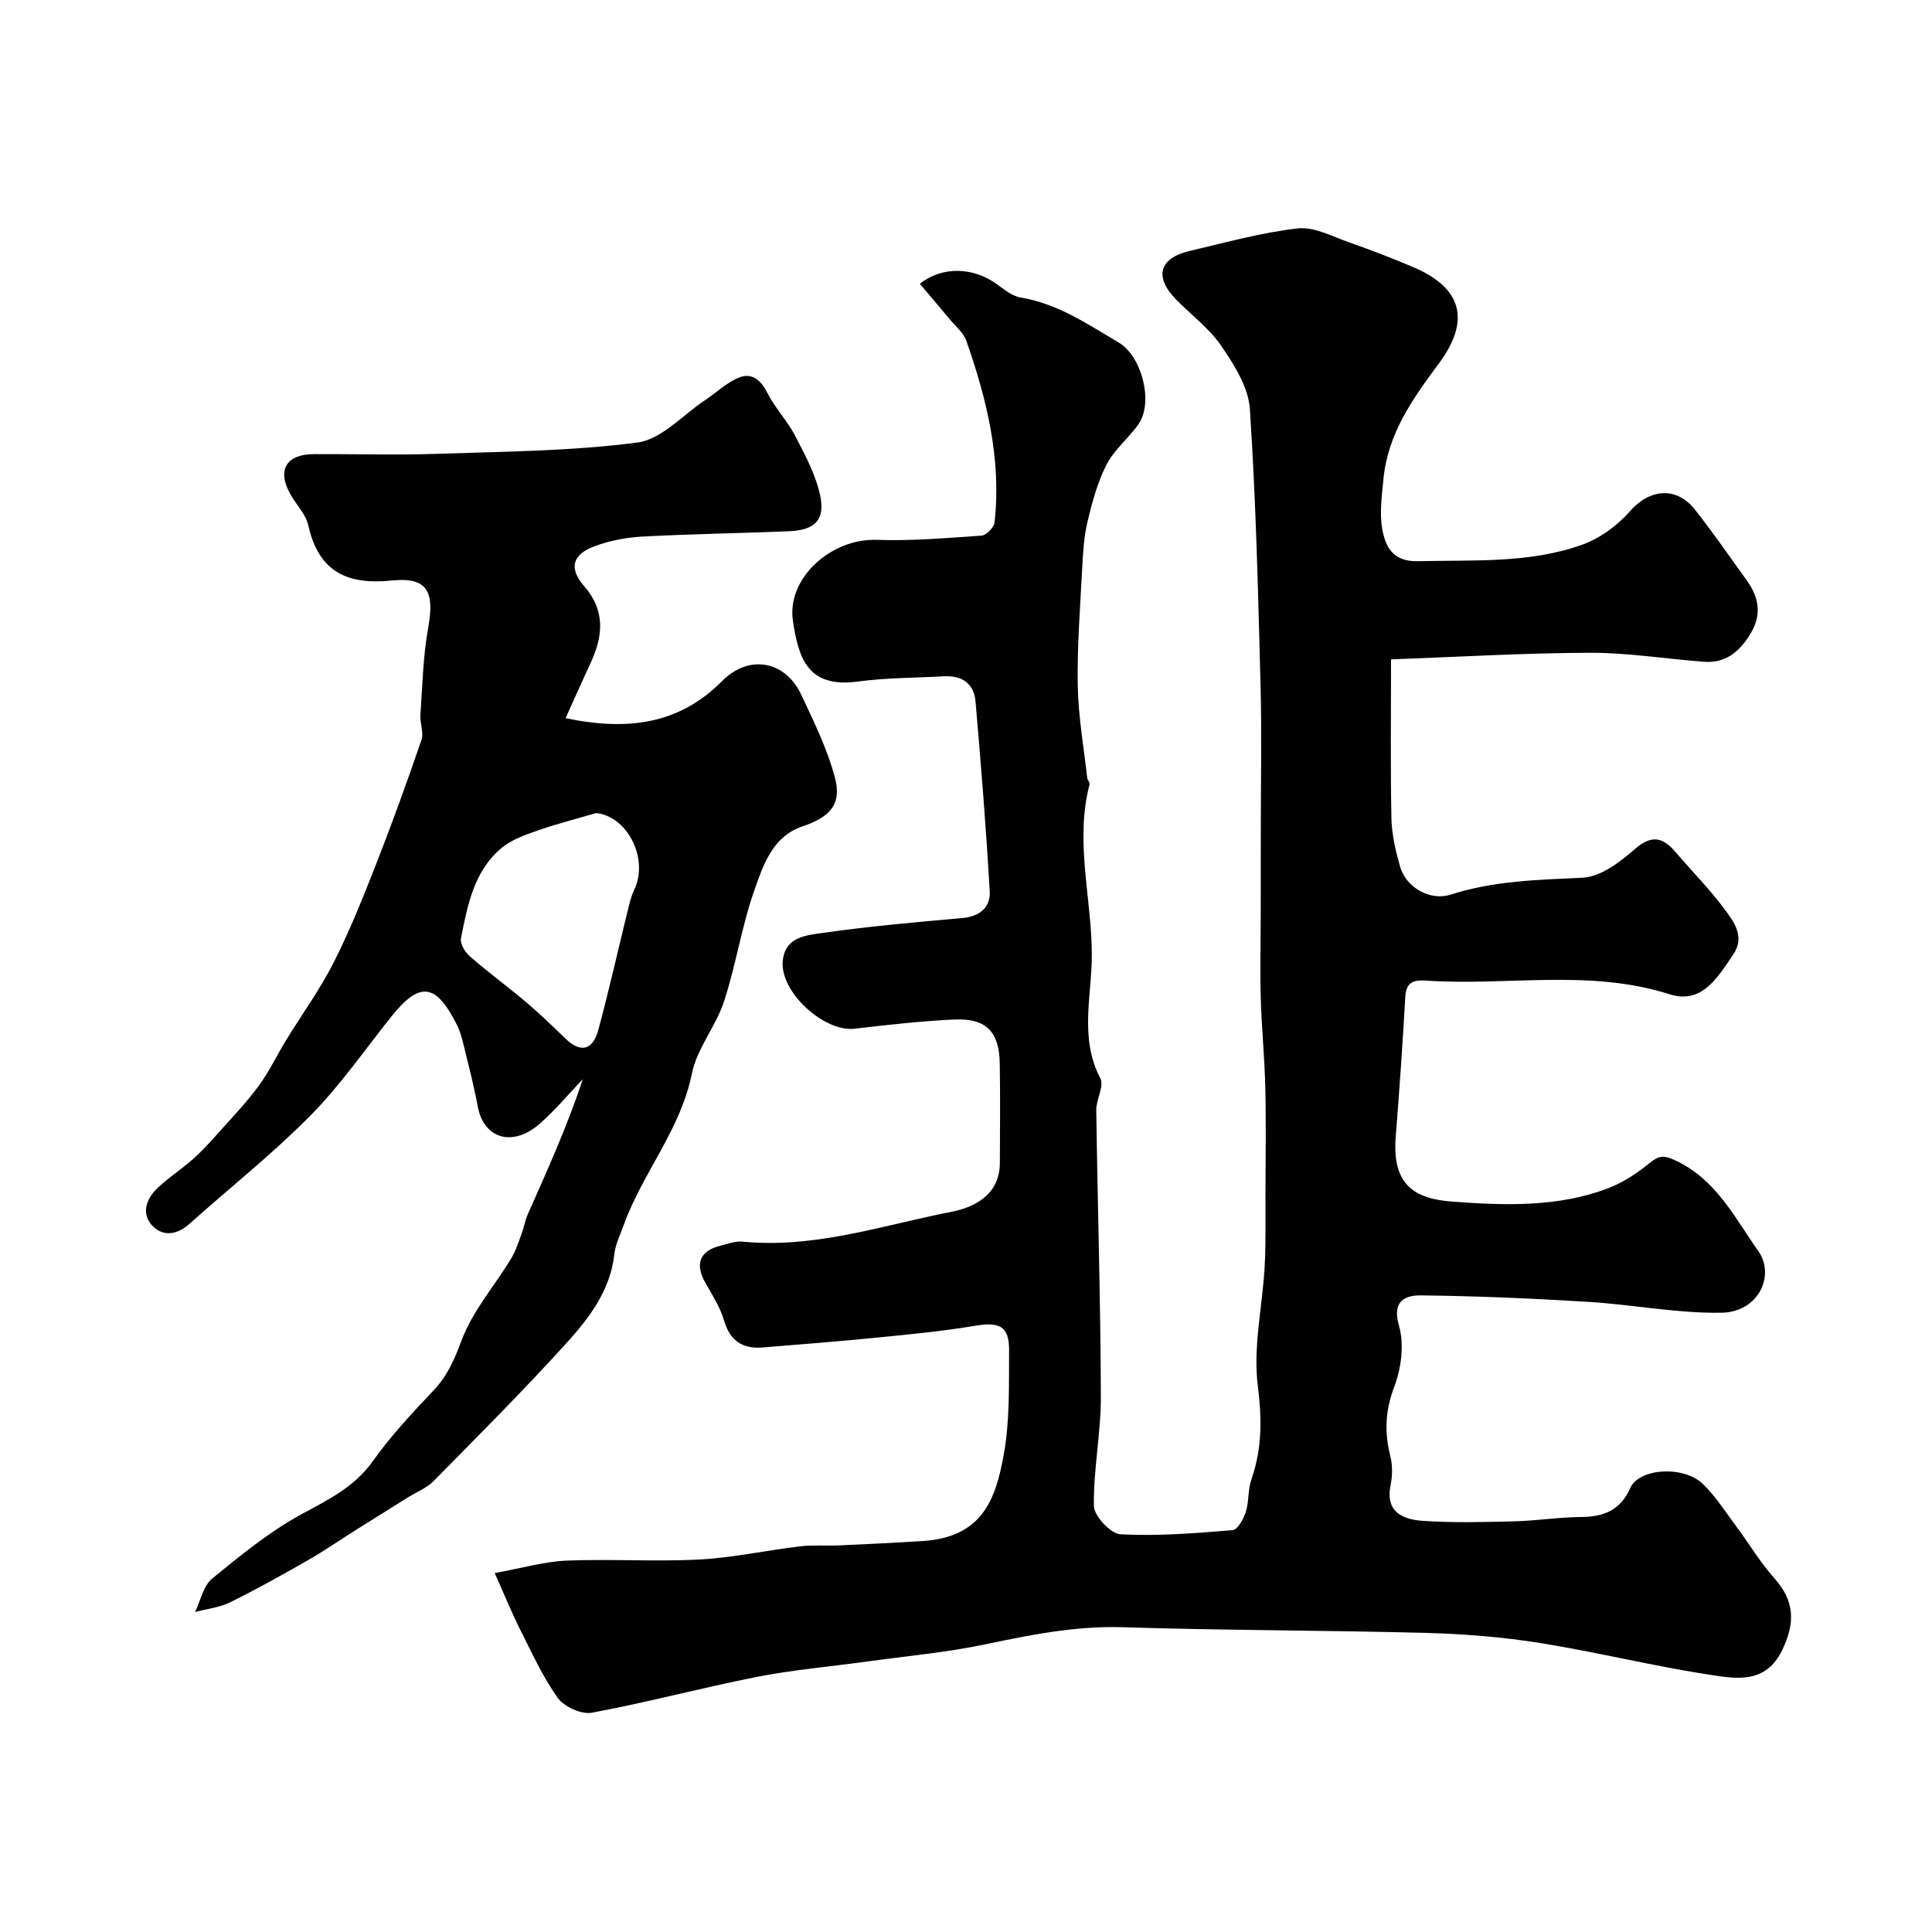 <svg enable-background="new 0 0 400 400" viewBox="0 0 400 400" xmlns="http://www.w3.org/2000/svg"><g fill="#010102"><path d="m102.42 325.69c5.67-1.03 10.24-2.38 14.85-2.58 9.15-.38 18.35.25 27.49-.23 6.99-.37 13.91-1.9 20.88-2.73 2.65-.32 5.36-.07 8.04-.19 5.76-.26 11.52-.54 17.28-.9 12.48-.77 15.16-8.7 16.82-17.69 1.31-7.08 1.09-14.49 1.14-21.75.04-5.04-1.96-5.98-6.99-5.14-6.62 1.11-13.32 1.76-20 2.42-8.02.8-16.05 1.44-24.08 2.08-4.15.33-6.73-1.4-7.96-5.63-.81-2.77-2.47-5.31-3.91-7.87-2.12-3.77-1.1-6.48 3.04-7.53 1.57-.4 3.21-1.04 4.76-.88 13.89 1.36 27-2.75 40.29-5.59 2.06-.44 4.19-.74 6.13-1.49 4.13-1.61 6.8-4.49 6.81-9.22.02-6.86.1-13.73-.02-20.59-.12-6.62-2.83-9.4-9.44-9.1-6.87.32-13.73 1.1-20.57 1.9-6.37.74-15.44-7.54-14.93-13.92.41-5.1 4.87-5.42 8.23-5.9 9.6-1.38 19.29-2.23 28.96-3.09 3.62-.32 5.86-2.23 5.67-5.51-.74-13.13-1.81-26.25-2.94-39.35-.32-3.68-2.8-5.4-6.51-5.19-5.93.33-11.91.29-17.78 1.08-10.31 1.39-12.31-4.55-13.51-12.51-1.35-8.92 7.96-17.14 17.31-16.82 7.24.25 14.51-.37 21.75-.88.99-.07 2.56-1.68 2.68-2.71 1.45-13.04-1.58-25.45-5.84-37.62-.58-1.67-2.22-2.99-3.41-4.43-2.05-2.47-4.14-4.91-6.22-7.37 4.69-3.72 11.05-3.44 15.89.04 1.56 1.12 3.23 2.51 5.01 2.8 7.65 1.27 13.84 5.52 20.28 9.32 4.77 2.81 7.24 12.33 4.12 16.85-2.01 2.92-5 5.27-6.61 8.36-1.88 3.64-2.98 7.75-3.95 11.78-.76 3.16-.95 6.48-1.12 9.75-.43 8.1-1.06 16.21-.92 24.3.11 6.36 1.24 12.7 1.95 19.05.05.48.59.99.49 1.38-3.08 11.78.43 23.46.47 35.19.02 8.57-2.63 17.27 1.76 25.68.84 1.61-.87 4.38-.84 6.6.28 19.76.89 39.52.95 59.29.02 7.55-1.56 15.11-1.44 22.65.03 2.08 3.48 5.75 5.51 5.86 7.71.4 15.49-.22 23.21-.86 1.04-.09 2.27-2.32 2.73-3.77.68-2.15.41-4.61 1.15-6.72 2.25-6.41 2.19-12.59 1.33-19.44-1.01-8 .97-16.36 1.42-24.57.28-5.15.15-10.32.17-15.48.02-7.2.14-14.41-.03-21.61-.15-6.27-.78-12.53-.95-18.8-.16-5.86-.01-11.72 0-17.59.01-5.36.01-10.73.01-16.09 0-10.33.22-20.67-.05-30.99-.5-19.04-.95-38.09-2.21-57.09-.3-4.46-3.21-9.07-5.87-12.97-2.48-3.65-6.23-6.44-9.39-9.65-4.58-4.65-3.56-8.57 2.75-10.06 7.44-1.75 14.86-3.82 22.41-4.68 3.41-.39 7.16 1.67 10.66 2.89 4.45 1.55 8.86 3.26 13.2 5.1 10.08 4.26 12.11 10.95 5.3 20.08-5.47 7.34-10.5 14.5-11.4 23.81-.33 3.46-.85 7.06-.24 10.4.67 3.65 2.15 6.75 7.42 6.62 11.37-.28 22.86.49 33.77-3.34 3.72-1.3 7.4-3.94 10-6.92 4.08-4.69 9.64-5.37 13.57-.38 3.73 4.74 7.18 9.7 10.69 14.6 2.59 3.61 3.21 7.21.62 11.32-2.32 3.68-5.16 5.88-9.56 5.54-7.87-.6-15.73-1.89-23.59-1.86-13.85.05-27.7.88-41.11 1.37 0 11.51-.14 22.21.08 32.9.07 3.36.87 6.77 1.8 10.02 1.23 4.29 6.17 7.16 10.5 5.77 8.93-2.87 18.04-3.05 27.27-3.49 3.71-.17 7.72-3.2 10.76-5.87 3.53-3.1 5.85-2.54 8.52.59 3.32 3.88 6.93 7.54 9.98 11.61 2.04 2.73 4.48 5.86 1.91 9.62-3.17 4.64-6.44 10.32-13.12 8.19-16.61-5.3-33.57-1.71-50.32-2.83-2.33-.16-4.24.06-4.42 3.23-.55 9.71-1.22 19.41-1.99 29.1-.8 10.13 4.06 12.87 11.82 13.43 10.8.79 21.84 1.2 32.27-2.82 3.08-1.19 5.98-3.15 8.56-5.24 2.01-1.63 3.03-1.54 5.47-.37 8.29 3.95 12.12 11.84 16.93 18.62 3.54 4.98.19 12.69-7.66 12.81-9.14.14-18.3-1.68-27.48-2.25-11.55-.71-23.12-1.22-34.69-1.34-3.25-.03-6.06 1.11-4.54 6.3 1.11 3.83.48 8.76-.98 12.6-1.88 4.95-2.06 9.47-.81 14.41.47 1.88.44 4.05.05 5.97-1.14 5.59 2.55 7.11 6.62 7.39 6.33.44 12.72.26 19.07.1 4.6-.12 9.19-.86 13.79-.89 4.68-.04 8.1-1.41 10.14-6 1.83-4.13 11.07-4.71 15.07-.81 2.66 2.6 4.71 5.85 6.96 8.87 2.63 3.53 4.89 7.37 7.81 10.63 4.15 4.64 4.4 9.19 1.58 14.94-3.35 6.83-9.25 5.9-14.52 5.1-11.91-1.8-23.64-4.73-35.54-6.64-7.78-1.24-15.7-1.88-23.58-2.09-20.93-.56-41.87-.51-62.79-1.18-9.85-.31-19.22 1.59-28.72 3.58-7.99 1.67-16.18 2.4-24.28 3.52-7.6 1.05-15.28 1.71-22.79 3.18-11.45 2.25-22.74 5.3-34.21 7.42-2.16.4-5.75-1.25-7.07-3.1-3.17-4.47-5.46-9.57-7.95-14.5-1.63-3.29-3.02-6.72-5.08-11.31z"/><path d="m117.1 148.69c12.99 2.72 23.6 1.2 32.43-7.71 5.47-5.52 13.03-4.28 16.38 2.89 2.61 5.57 5.38 11.2 6.95 17.1 1.49 5.58-1.05 8.21-6.75 10.14-6.16 2.09-8.1 7.99-9.93 13.21-2.63 7.48-3.81 15.47-6.28 23.02-1.69 5.17-5.61 9.74-6.66 14.96-2.35 11.65-10.23 20.57-14.12 31.37-.71 1.98-1.7 3.95-1.93 6-.83 7.44-5.12 13.11-9.79 18.27-8.91 9.84-18.31 19.24-27.63 28.7-1.43 1.45-3.52 2.26-5.3 3.37-3.55 2.21-7.09 4.43-10.63 6.65-3.41 2.15-6.73 4.44-10.22 6.44-5.24 3-10.53 5.96-15.95 8.63-2.22 1.09-4.84 1.37-7.28 2.02 1.14-2.35 1.69-5.42 3.53-6.92 5.93-4.85 11.97-9.79 18.66-13.41 5.52-2.99 10.82-5.57 14.62-10.92 3.7-5.21 8.12-9.94 12.53-14.59 2.91-3.06 4.36-6.45 5.84-10.42 2.26-6.03 6.77-11.2 10.2-16.82.97-1.58 1.54-3.41 2.2-5.17.51-1.36.74-2.84 1.33-4.16 4.08-9.19 8.22-18.35 11.36-27.91-2.95 3.09-5.7 6.4-8.89 9.21-5.57 4.9-11.6 3.19-12.85-3.53-.8-4.3-1.9-8.54-2.94-12.79-.34-1.41-.74-2.86-1.39-4.15-4.35-8.64-7.69-9.03-13.55-1.72-5.53 6.91-10.6 14.28-16.79 20.54-7.86 7.94-16.69 14.93-25.03 22.4-2.66 2.38-5.66 2.69-7.85.19-2.2-2.52-.95-5.56 1.33-7.7 2.26-2.12 4.91-3.83 7.24-5.89 1.82-1.61 3.47-3.42 5.09-5.24 2.9-3.24 5.92-6.4 8.5-9.89 2.19-2.97 3.79-6.37 5.73-9.54 3.28-5.36 7.01-10.49 9.84-16.08 3.35-6.62 6.12-13.56 8.83-20.48 3.31-8.46 6.4-17.01 9.34-25.6.51-1.49-.35-3.39-.23-5.07.42-6.07.54-12.21 1.62-18.17 1.34-7.45-.17-10.48-7.52-9.73-9.36.95-15.17-1.85-17.31-11.42-.51-2.27-2.44-4.22-3.66-6.35-2.88-5.01-.98-8.37 4.79-8.4 8.5-.04 17 .23 25.49-.06 13.86-.47 27.81-.55 41.52-2.34 4.99-.65 9.41-5.73 14.07-8.82 2.35-1.56 4.46-3.65 7.02-4.65 2.57-1.01 4.45.49 5.79 3.15 1.6 3.17 4.18 5.84 5.82 9 2.05 3.96 4.25 8.06 5.15 12.36 1.06 5.05-1.18 7.12-6.49 7.33-10.09.41-20.2.56-30.28 1.1-3.36.18-6.84.83-9.98 2.01-4.62 1.73-5.33 4.58-2.13 8.25 4.48 5.13 3.91 10.41 1.3 16-1.63 3.49-3.19 7.03-5.14 11.34zm6.33 19.65c-4.04 1.18-8.13 2.22-12.1 3.61-2.59.9-5.37 1.86-7.42 3.56-5.79 4.79-7.1 11.88-8.47 18.75-.22 1.1.83 2.86 1.81 3.72 3.83 3.33 7.93 6.34 11.81 9.62 2.77 2.35 5.39 4.89 8 7.42 3.26 3.16 5.72 2.26 6.8-1.73 2.24-8.28 4.11-16.67 6.16-25 .34-1.38.68-2.8 1.29-4.07 3.06-6.38-1.36-15.21-7.88-15.88z"/></g></svg>